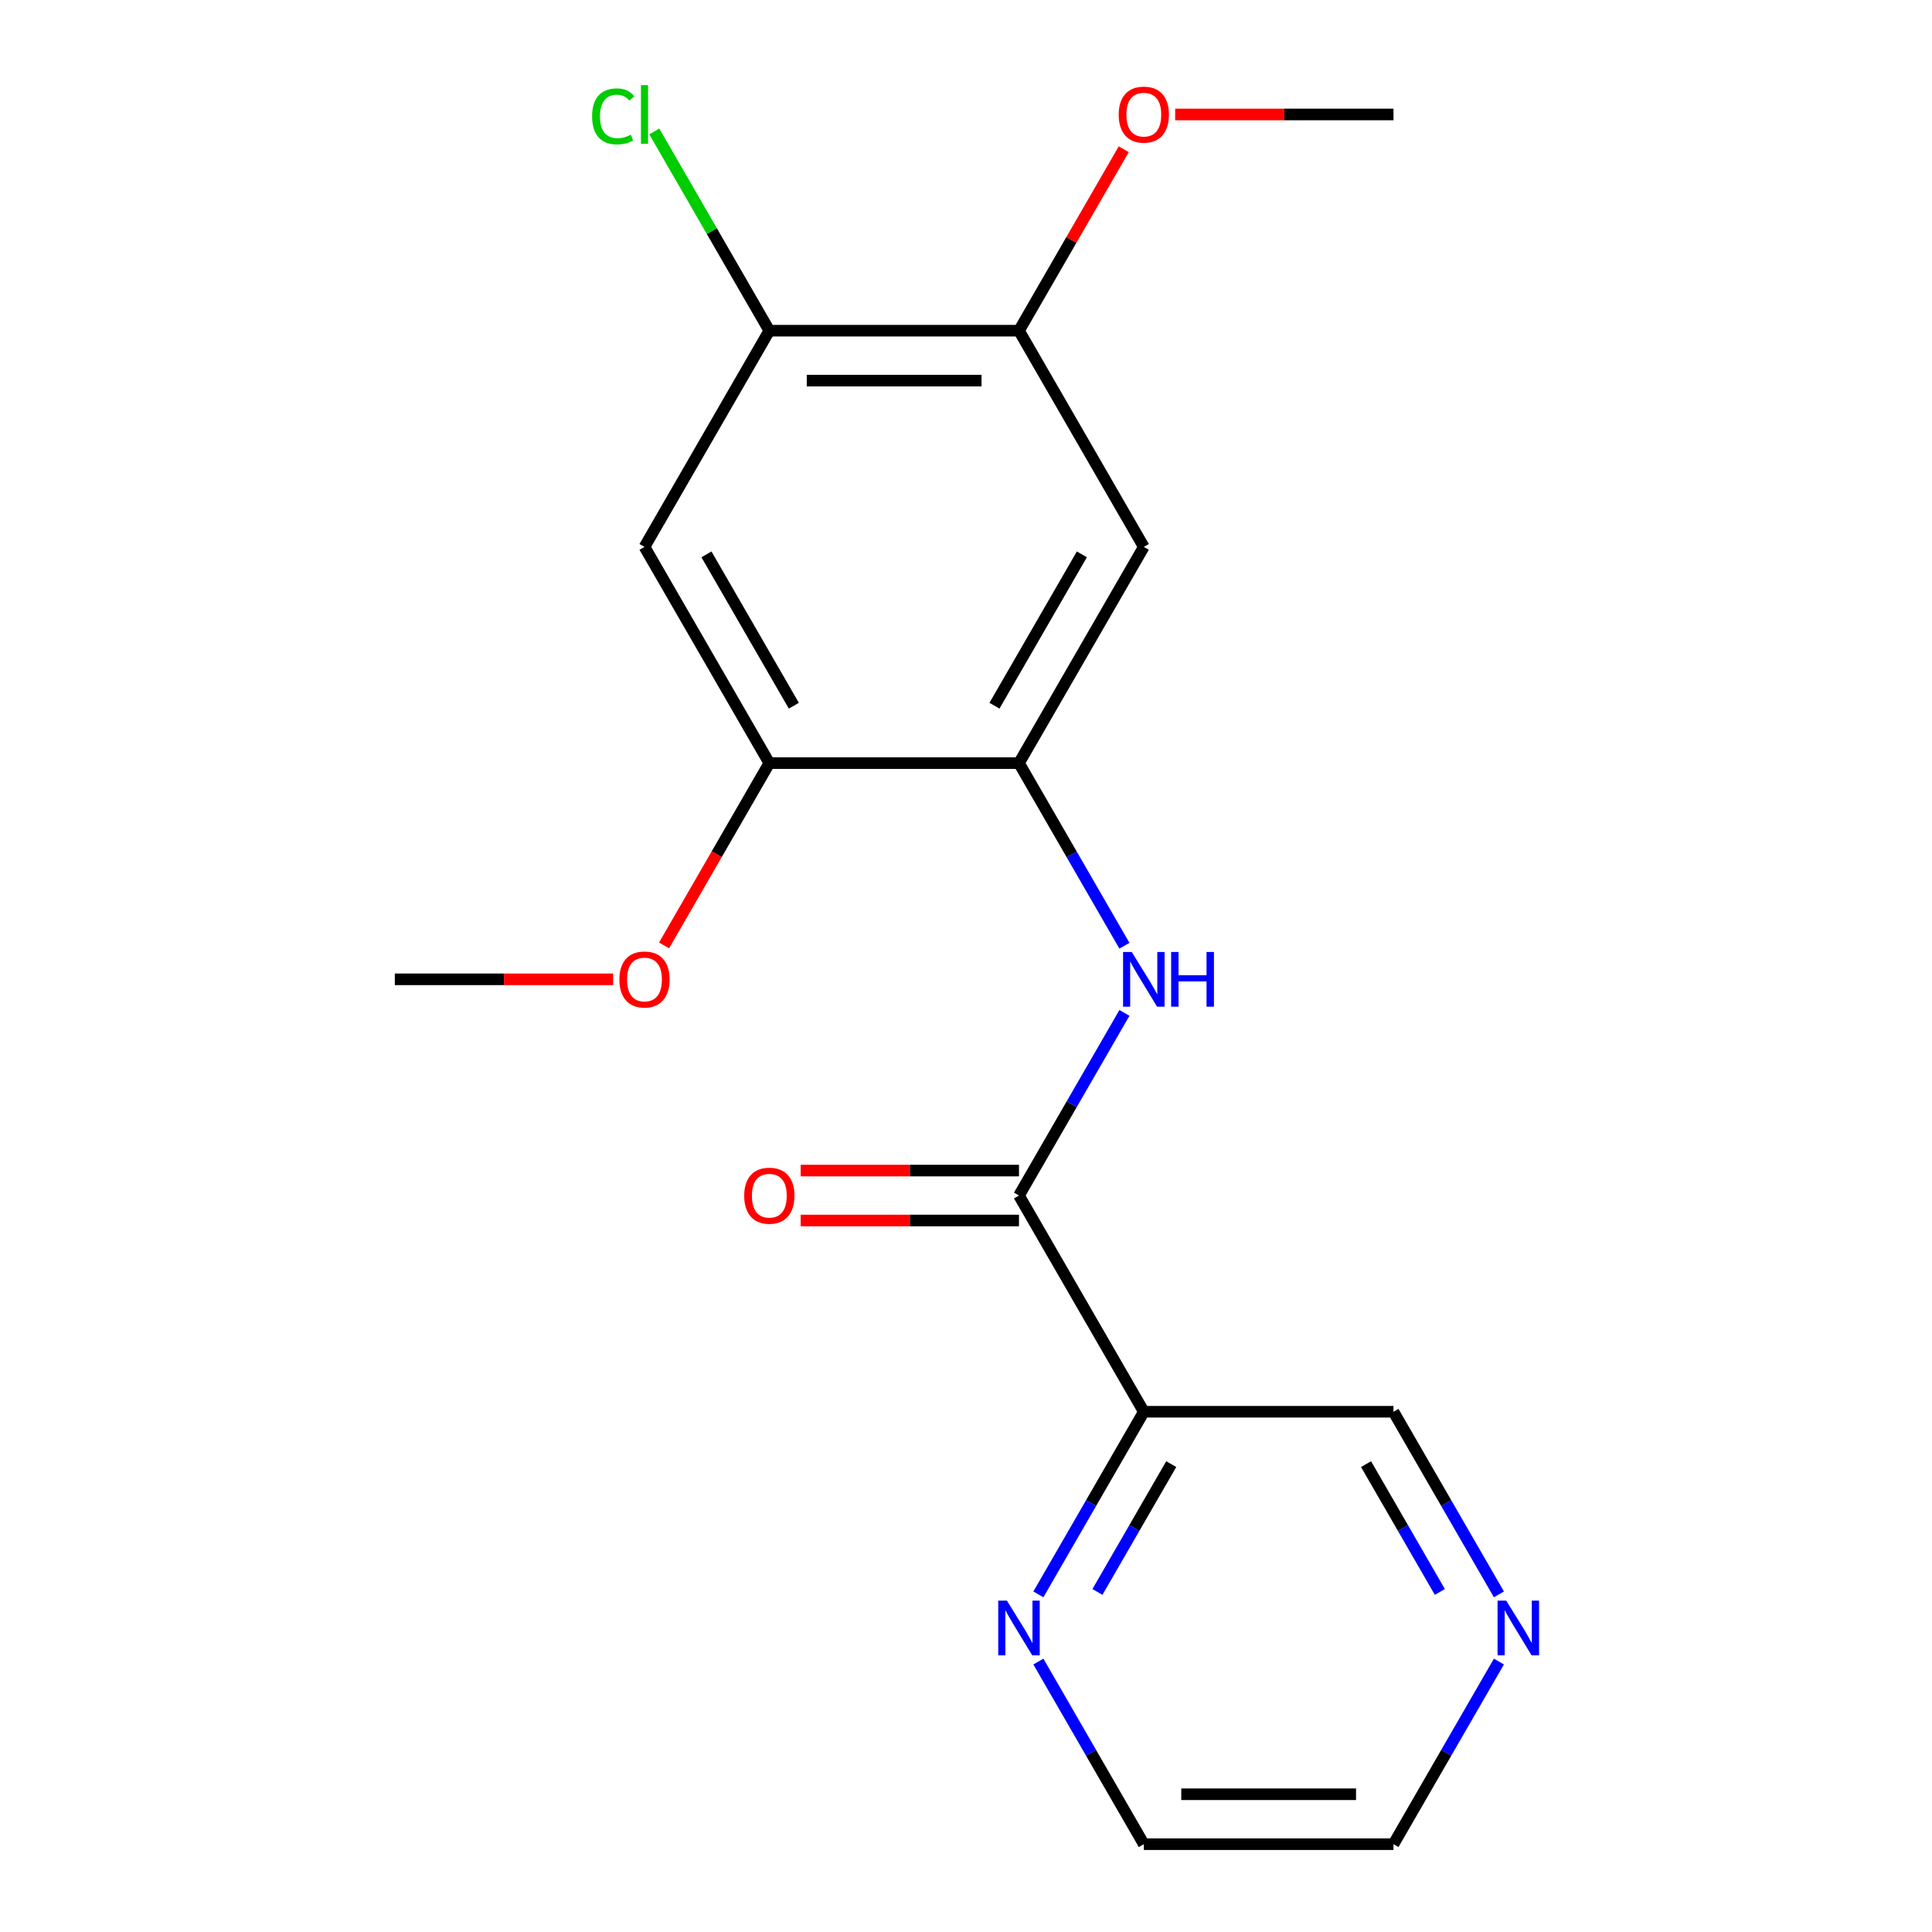 <?xml version='1.0' encoding='iso-8859-1'?>
<svg version='1.1' baseProfile='full'
              xmlns='http://www.w3.org/2000/svg'
                      xmlns:rdkit='http://www.rdkit.org/xml'
                      xmlns:xlink='http://www.w3.org/1999/xlink'
                  xml:space='preserve'
width='1000px' height='1000px' viewBox='0 0 1000 1000'>
<!-- END OF HEADER -->
<rect style='opacity:1.0;fill:#FFFFFF;stroke:none' width='1000' height='1000' x='0' y='0'> </rect>
<path class='bond-0' d='M 527.425,618.81 L 554.711,571.55' style='fill:none;fill-rule:evenodd;stroke:#000000;stroke-width:6px;stroke-linecap:butt;stroke-linejoin:miter;stroke-opacity:1' />
<path class='bond-0' d='M 554.711,571.55 L 581.997,524.289' style='fill:none;fill-rule:evenodd;stroke:#0000FF;stroke-width:6px;stroke-linecap:butt;stroke-linejoin:miter;stroke-opacity:1' />
<path class='bond-2' d='M 527.425,618.81 L 592.038,730.722' style='fill:none;fill-rule:evenodd;stroke:#000000;stroke-width:6px;stroke-linecap:butt;stroke-linejoin:miter;stroke-opacity:1' />
<path class='bond-9' d='M 527.425,605.888 L 470.928,605.888' style='fill:none;fill-rule:evenodd;stroke:#000000;stroke-width:6px;stroke-linecap:butt;stroke-linejoin:miter;stroke-opacity:1' />
<path class='bond-9' d='M 470.928,605.888 L 414.431,605.888' style='fill:none;fill-rule:evenodd;stroke:#FF0000;stroke-width:6px;stroke-linecap:butt;stroke-linejoin:miter;stroke-opacity:1' />
<path class='bond-9' d='M 527.425,631.733 L 470.928,631.733' style='fill:none;fill-rule:evenodd;stroke:#000000;stroke-width:6px;stroke-linecap:butt;stroke-linejoin:miter;stroke-opacity:1' />
<path class='bond-9' d='M 470.928,631.733 L 414.431,631.733' style='fill:none;fill-rule:evenodd;stroke:#FF0000;stroke-width:6px;stroke-linecap:butt;stroke-linejoin:miter;stroke-opacity:1' />
<path class='bond-1' d='M 581.997,489.508 L 554.711,442.247' style='fill:none;fill-rule:evenodd;stroke:#0000FF;stroke-width:6px;stroke-linecap:butt;stroke-linejoin:miter;stroke-opacity:1' />
<path class='bond-1' d='M 554.711,442.247 L 527.425,394.987' style='fill:none;fill-rule:evenodd;stroke:#000000;stroke-width:6px;stroke-linecap:butt;stroke-linejoin:miter;stroke-opacity:1' />
<path class='bond-3' d='M 527.425,394.987 L 592.038,283.075' style='fill:none;fill-rule:evenodd;stroke:#000000;stroke-width:6px;stroke-linecap:butt;stroke-linejoin:miter;stroke-opacity:1' />
<path class='bond-3' d='M 514.735,365.277 L 559.964,286.939' style='fill:none;fill-rule:evenodd;stroke:#000000;stroke-width:6px;stroke-linecap:butt;stroke-linejoin:miter;stroke-opacity:1' />
<path class='bond-5' d='M 527.425,394.987 L 398.201,394.987' style='fill:none;fill-rule:evenodd;stroke:#000000;stroke-width:6px;stroke-linecap:butt;stroke-linejoin:miter;stroke-opacity:1' />
<path class='bond-8' d='M 592.038,730.722 L 564.752,777.983' style='fill:none;fill-rule:evenodd;stroke:#000000;stroke-width:6px;stroke-linecap:butt;stroke-linejoin:miter;stroke-opacity:1' />
<path class='bond-8' d='M 564.752,777.983 L 537.466,825.243' style='fill:none;fill-rule:evenodd;stroke:#0000FF;stroke-width:6px;stroke-linecap:butt;stroke-linejoin:miter;stroke-opacity:1' />
<path class='bond-8' d='M 606.234,757.823 L 587.134,790.905' style='fill:none;fill-rule:evenodd;stroke:#000000;stroke-width:6px;stroke-linecap:butt;stroke-linejoin:miter;stroke-opacity:1' />
<path class='bond-8' d='M 587.134,790.905 L 568.034,823.987' style='fill:none;fill-rule:evenodd;stroke:#0000FF;stroke-width:6px;stroke-linecap:butt;stroke-linejoin:miter;stroke-opacity:1' />
<path class='bond-12' d='M 592.038,730.722 L 721.262,730.722' style='fill:none;fill-rule:evenodd;stroke:#000000;stroke-width:6px;stroke-linecap:butt;stroke-linejoin:miter;stroke-opacity:1' />
<path class='bond-7' d='M 592.038,283.075 L 527.425,171.163' style='fill:none;fill-rule:evenodd;stroke:#000000;stroke-width:6px;stroke-linecap:butt;stroke-linejoin:miter;stroke-opacity:1' />
<path class='bond-4' d='M 333.589,283.075 L 398.201,394.987' style='fill:none;fill-rule:evenodd;stroke:#000000;stroke-width:6px;stroke-linecap:butt;stroke-linejoin:miter;stroke-opacity:1' />
<path class='bond-4' d='M 365.663,286.939 L 410.891,365.277' style='fill:none;fill-rule:evenodd;stroke:#000000;stroke-width:6px;stroke-linecap:butt;stroke-linejoin:miter;stroke-opacity:1' />
<path class='bond-6' d='M 333.589,283.075 L 398.201,171.163' style='fill:none;fill-rule:evenodd;stroke:#000000;stroke-width:6px;stroke-linecap:butt;stroke-linejoin:miter;stroke-opacity:1' />
<path class='bond-13' d='M 398.201,394.987 L 370.961,442.167' style='fill:none;fill-rule:evenodd;stroke:#000000;stroke-width:6px;stroke-linecap:butt;stroke-linejoin:miter;stroke-opacity:1' />
<path class='bond-13' d='M 370.961,442.167 L 343.721,489.348' style='fill:none;fill-rule:evenodd;stroke:#FF0000;stroke-width:6px;stroke-linecap:butt;stroke-linejoin:miter;stroke-opacity:1' />
<path class='bond-11' d='M 398.201,171.163 L 368.43,119.599' style='fill:none;fill-rule:evenodd;stroke:#000000;stroke-width:6px;stroke-linecap:butt;stroke-linejoin:miter;stroke-opacity:1' />
<path class='bond-11' d='M 368.43,119.599 L 338.659,68.034' style='fill:none;fill-rule:evenodd;stroke:#00CC00;stroke-width:6px;stroke-linecap:butt;stroke-linejoin:miter;stroke-opacity:1' />
<path class='bond-20' d='M 398.201,171.163 L 527.425,171.163' style='fill:none;fill-rule:evenodd;stroke:#000000;stroke-width:6px;stroke-linecap:butt;stroke-linejoin:miter;stroke-opacity:1' />
<path class='bond-20' d='M 417.585,197.008 L 508.042,197.008' style='fill:none;fill-rule:evenodd;stroke:#000000;stroke-width:6px;stroke-linecap:butt;stroke-linejoin:miter;stroke-opacity:1' />
<path class='bond-14' d='M 527.425,171.163 L 554.538,124.203' style='fill:none;fill-rule:evenodd;stroke:#000000;stroke-width:6px;stroke-linecap:butt;stroke-linejoin:miter;stroke-opacity:1' />
<path class='bond-14' d='M 554.538,124.203 L 581.651,77.242' style='fill:none;fill-rule:evenodd;stroke:#FF0000;stroke-width:6px;stroke-linecap:butt;stroke-linejoin:miter;stroke-opacity:1' />
<path class='bond-15' d='M 537.466,860.024 L 564.752,907.285' style='fill:none;fill-rule:evenodd;stroke:#0000FF;stroke-width:6px;stroke-linecap:butt;stroke-linejoin:miter;stroke-opacity:1' />
<path class='bond-15' d='M 564.752,907.285 L 592.038,954.545' style='fill:none;fill-rule:evenodd;stroke:#000000;stroke-width:6px;stroke-linecap:butt;stroke-linejoin:miter;stroke-opacity:1' />
<path class='bond-10' d='M 775.834,825.243 L 748.548,777.983' style='fill:none;fill-rule:evenodd;stroke:#0000FF;stroke-width:6px;stroke-linecap:butt;stroke-linejoin:miter;stroke-opacity:1' />
<path class='bond-10' d='M 748.548,777.983 L 721.262,730.722' style='fill:none;fill-rule:evenodd;stroke:#000000;stroke-width:6px;stroke-linecap:butt;stroke-linejoin:miter;stroke-opacity:1' />
<path class='bond-10' d='M 745.266,823.987 L 726.166,790.905' style='fill:none;fill-rule:evenodd;stroke:#0000FF;stroke-width:6px;stroke-linecap:butt;stroke-linejoin:miter;stroke-opacity:1' />
<path class='bond-10' d='M 726.166,790.905 L 707.066,757.823' style='fill:none;fill-rule:evenodd;stroke:#000000;stroke-width:6px;stroke-linecap:butt;stroke-linejoin:miter;stroke-opacity:1' />
<path class='bond-16' d='M 775.834,860.024 L 748.548,907.285' style='fill:none;fill-rule:evenodd;stroke:#0000FF;stroke-width:6px;stroke-linecap:butt;stroke-linejoin:miter;stroke-opacity:1' />
<path class='bond-16' d='M 748.548,907.285 L 721.262,954.545' style='fill:none;fill-rule:evenodd;stroke:#000000;stroke-width:6px;stroke-linecap:butt;stroke-linejoin:miter;stroke-opacity:1' />
<path class='bond-18' d='M 317.358,506.898 L 260.861,506.898' style='fill:none;fill-rule:evenodd;stroke:#FF0000;stroke-width:6px;stroke-linecap:butt;stroke-linejoin:miter;stroke-opacity:1' />
<path class='bond-18' d='M 260.861,506.898 L 204.364,506.898' style='fill:none;fill-rule:evenodd;stroke:#000000;stroke-width:6px;stroke-linecap:butt;stroke-linejoin:miter;stroke-opacity:1' />
<path class='bond-17' d='M 608.268,59.251 L 664.765,59.251' style='fill:none;fill-rule:evenodd;stroke:#FF0000;stroke-width:6px;stroke-linecap:butt;stroke-linejoin:miter;stroke-opacity:1' />
<path class='bond-17' d='M 664.765,59.251 L 721.262,59.251' style='fill:none;fill-rule:evenodd;stroke:#000000;stroke-width:6px;stroke-linecap:butt;stroke-linejoin:miter;stroke-opacity:1' />
<path class='bond-19' d='M 592.038,954.545 L 721.262,954.545' style='fill:none;fill-rule:evenodd;stroke:#000000;stroke-width:6px;stroke-linecap:butt;stroke-linejoin:miter;stroke-opacity:1' />
<path class='bond-19' d='M 611.421,928.701 L 701.879,928.701' style='fill:none;fill-rule:evenodd;stroke:#000000;stroke-width:6px;stroke-linecap:butt;stroke-linejoin:miter;stroke-opacity:1' />
<path  class='atom-1' d='M 585.778 492.738
L 595.058 507.738
Q 595.978 509.218, 597.458 511.898
Q 598.938 514.578, 599.018 514.738
L 599.018 492.738
L 602.778 492.738
L 602.778 521.058
L 598.898 521.058
L 588.938 504.658
Q 587.778 502.738, 586.538 500.538
Q 585.338 498.338, 584.978 497.658
L 584.978 521.058
L 581.298 521.058
L 581.298 492.738
L 585.778 492.738
' fill='#0000FF'/>
<path  class='atom-1' d='M 606.178 492.738
L 610.018 492.738
L 610.018 504.778
L 624.498 504.778
L 624.498 492.738
L 628.338 492.738
L 628.338 521.058
L 624.498 521.058
L 624.498 507.978
L 610.018 507.978
L 610.018 521.058
L 606.178 521.058
L 606.178 492.738
' fill='#0000FF'/>
<path  class='atom-9' d='M 521.165 828.474
L 530.445 843.474
Q 531.365 844.954, 532.845 847.634
Q 534.325 850.314, 534.405 850.474
L 534.405 828.474
L 538.165 828.474
L 538.165 856.794
L 534.285 856.794
L 524.325 840.394
Q 523.165 838.474, 521.925 836.274
Q 520.725 834.074, 520.365 833.394
L 520.365 856.794
L 516.685 856.794
L 516.685 828.474
L 521.165 828.474
' fill='#0000FF'/>
<path  class='atom-10' d='M 385.201 618.89
Q 385.201 612.09, 388.561 608.29
Q 391.921 604.49, 398.201 604.49
Q 404.481 604.49, 407.841 608.29
Q 411.201 612.09, 411.201 618.89
Q 411.201 625.77, 407.801 629.69
Q 404.401 633.57, 398.201 633.57
Q 391.961 633.57, 388.561 629.69
Q 385.201 625.81, 385.201 618.89
M 398.201 630.37
Q 402.521 630.37, 404.841 627.49
Q 407.201 624.57, 407.201 618.89
Q 407.201 613.33, 404.841 610.53
Q 402.521 607.69, 398.201 607.69
Q 393.881 607.69, 391.521 610.49
Q 389.201 613.29, 389.201 618.89
Q 389.201 624.61, 391.521 627.49
Q 393.881 630.37, 398.201 630.37
' fill='#FF0000'/>
<path  class='atom-11' d='M 779.615 828.474
L 788.895 843.474
Q 789.815 844.954, 791.295 847.634
Q 792.775 850.314, 792.855 850.474
L 792.855 828.474
L 796.615 828.474
L 796.615 856.794
L 792.735 856.794
L 782.775 840.394
Q 781.615 838.474, 780.375 836.274
Q 779.175 834.074, 778.815 833.394
L 778.815 856.794
L 775.135 856.794
L 775.135 828.474
L 779.615 828.474
' fill='#0000FF'/>
<path  class='atom-12' d='M 306.469 60.231
Q 306.469 53.191, 309.749 49.511
Q 313.069 45.791, 319.349 45.791
Q 325.189 45.791, 328.309 49.911
L 325.669 52.071
Q 323.389 49.071, 319.349 49.071
Q 315.069 49.071, 312.789 51.951
Q 310.549 54.791, 310.549 60.231
Q 310.549 65.831, 312.869 68.711
Q 315.229 71.591, 319.789 71.591
Q 322.909 71.591, 326.549 69.711
L 327.669 72.711
Q 326.189 73.671, 323.949 74.231
Q 321.709 74.791, 319.229 74.791
Q 313.069 74.791, 309.749 71.031
Q 306.469 67.271, 306.469 60.231
' fill='#00CC00'/>
<path  class='atom-12' d='M 331.749 44.071
L 335.429 44.071
L 335.429 74.431
L 331.749 74.431
L 331.749 44.071
' fill='#00CC00'/>
<path  class='atom-14' d='M 320.589 506.978
Q 320.589 500.178, 323.949 496.378
Q 327.309 492.578, 333.589 492.578
Q 339.869 492.578, 343.229 496.378
Q 346.589 500.178, 346.589 506.978
Q 346.589 513.858, 343.189 517.778
Q 339.789 521.658, 333.589 521.658
Q 327.349 521.658, 323.949 517.778
Q 320.589 513.898, 320.589 506.978
M 333.589 518.458
Q 337.909 518.458, 340.229 515.578
Q 342.589 512.658, 342.589 506.978
Q 342.589 501.418, 340.229 498.618
Q 337.909 495.778, 333.589 495.778
Q 329.269 495.778, 326.909 498.578
Q 324.589 501.378, 324.589 506.978
Q 324.589 512.698, 326.909 515.578
Q 329.269 518.458, 333.589 518.458
' fill='#FF0000'/>
<path  class='atom-15' d='M 579.038 59.331
Q 579.038 52.531, 582.398 48.731
Q 585.758 44.931, 592.038 44.931
Q 598.318 44.931, 601.678 48.731
Q 605.038 52.531, 605.038 59.331
Q 605.038 66.211, 601.638 70.131
Q 598.238 74.011, 592.038 74.011
Q 585.798 74.011, 582.398 70.131
Q 579.038 66.251, 579.038 59.331
M 592.038 70.811
Q 596.358 70.811, 598.678 67.931
Q 601.038 65.011, 601.038 59.331
Q 601.038 53.771, 598.678 50.971
Q 596.358 48.131, 592.038 48.131
Q 587.718 48.131, 585.358 50.931
Q 583.038 53.731, 583.038 59.331
Q 583.038 65.051, 585.358 67.931
Q 587.718 70.811, 592.038 70.811
' fill='#FF0000'/>
</svg>
